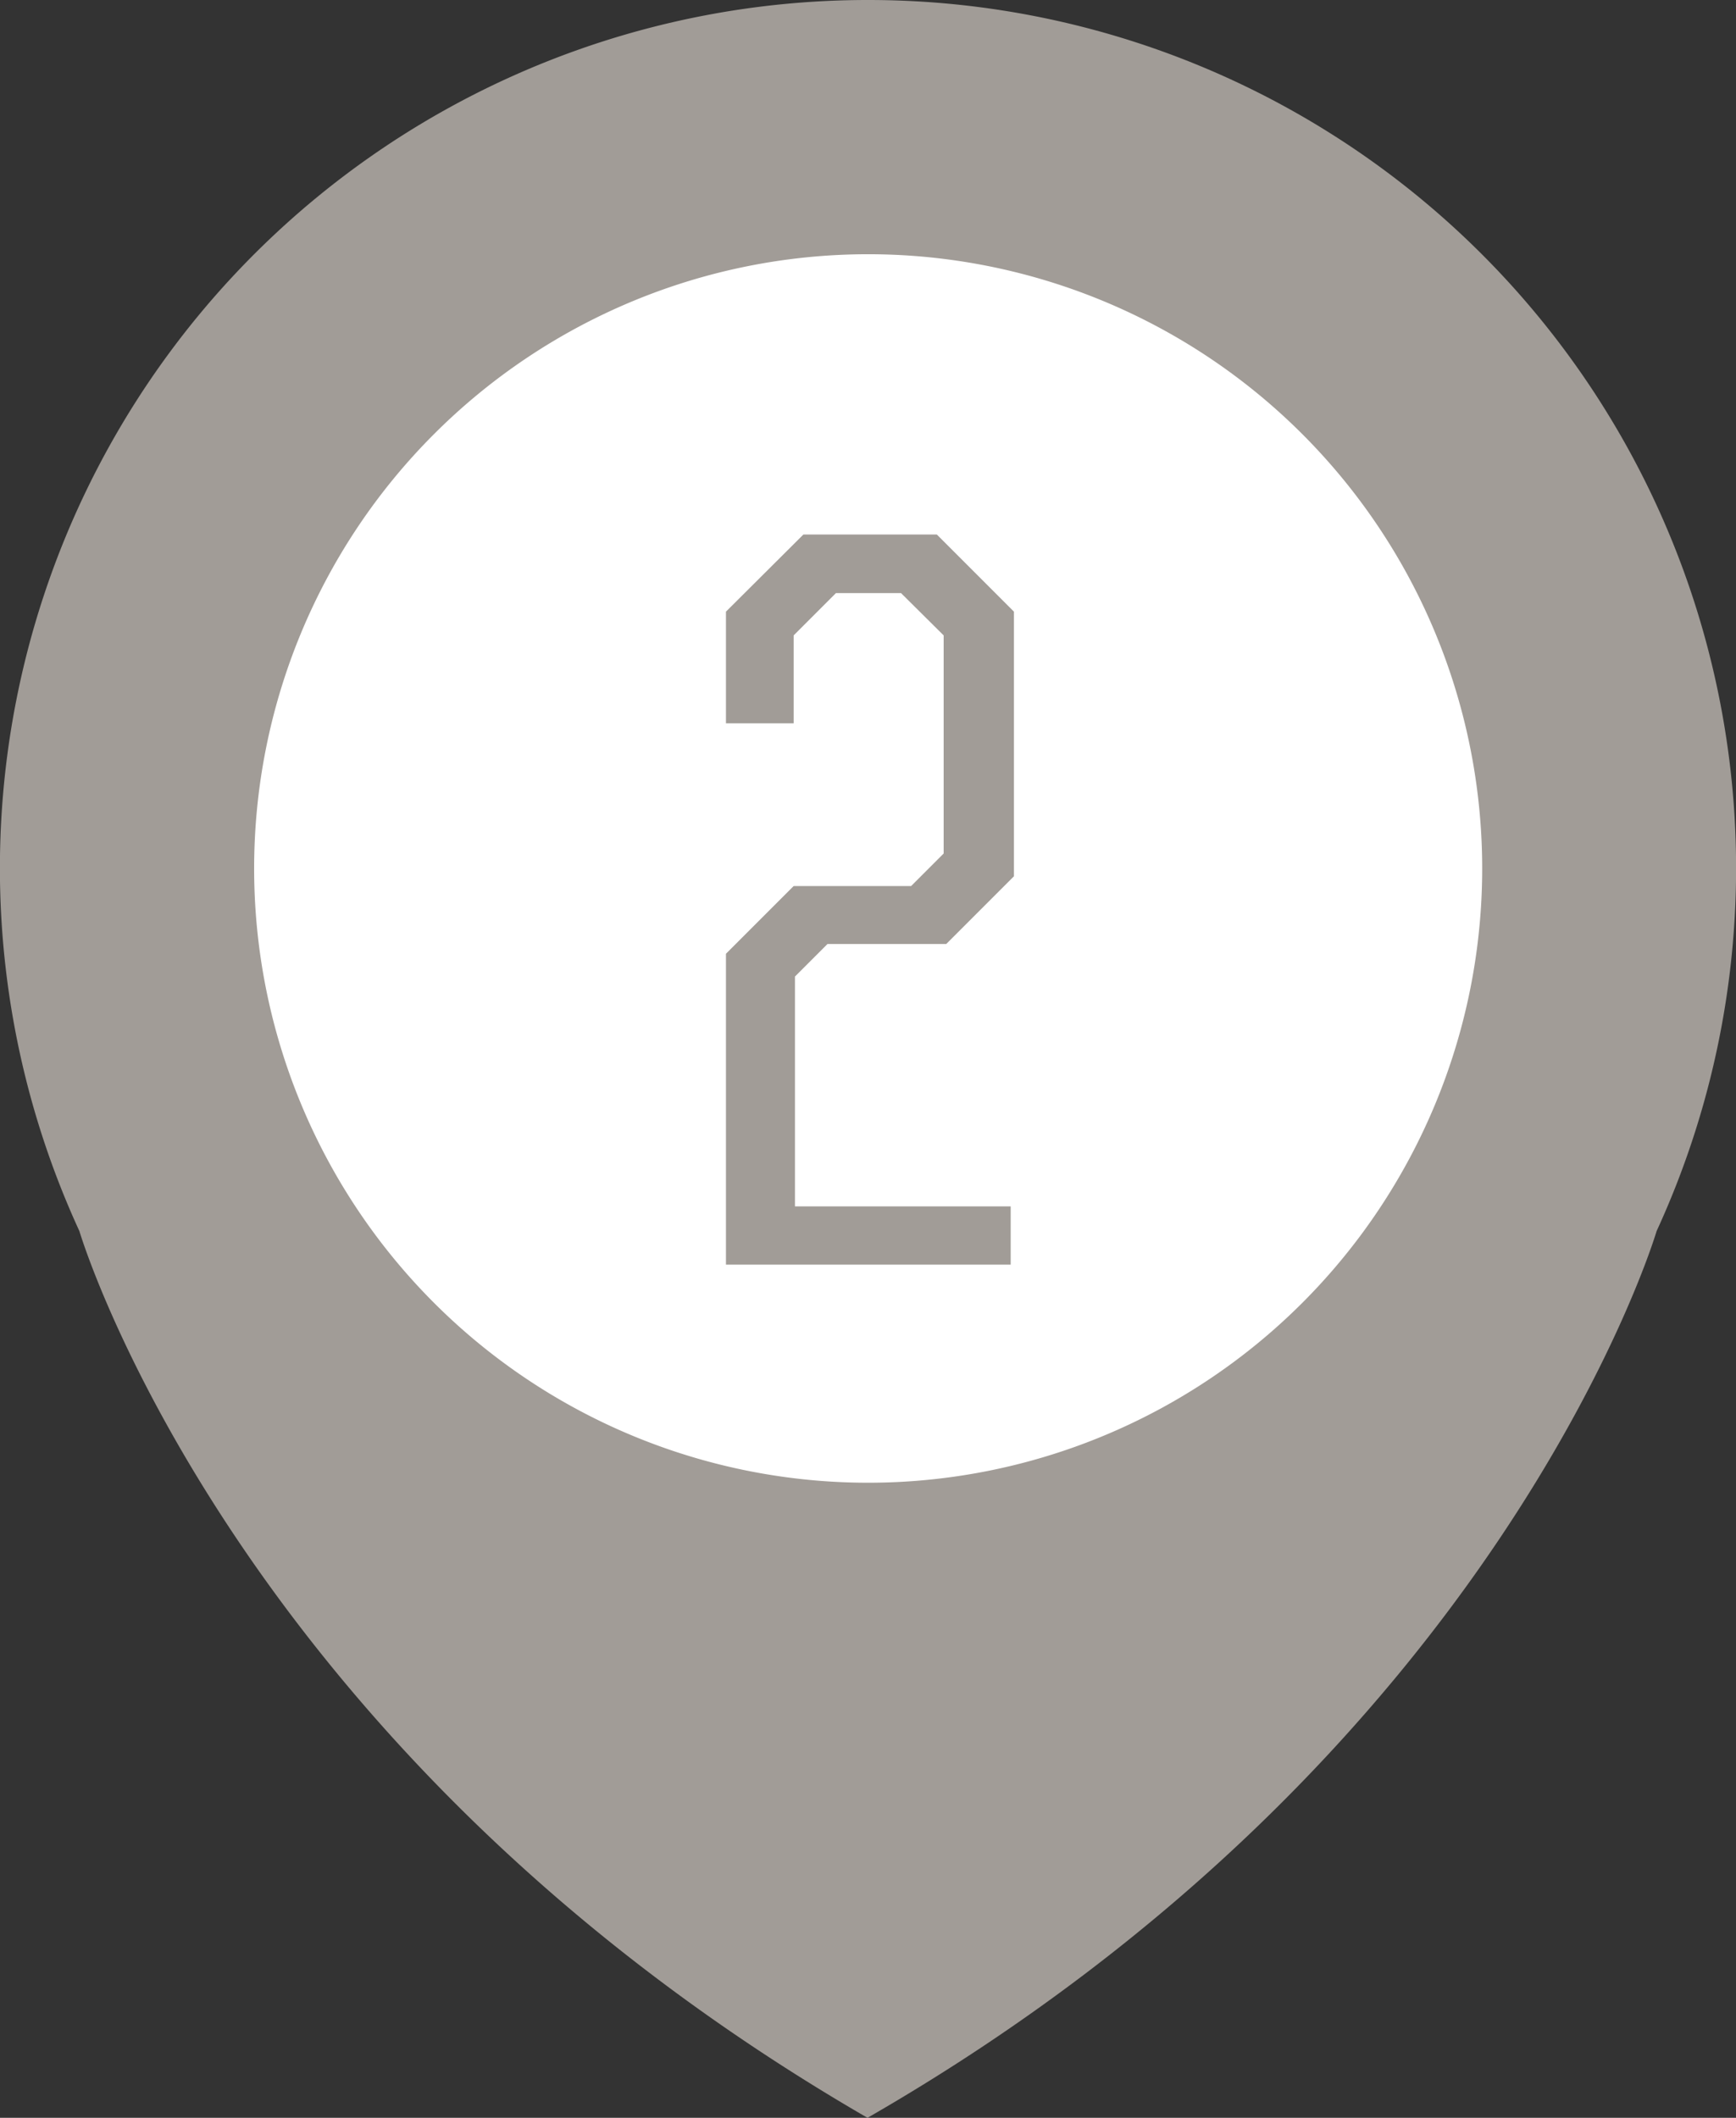 <svg xmlns="http://www.w3.org/2000/svg" viewBox="0 0 53.35 65.06"><rect x="0" y="0" width="53.35" height="65.06" fill="#333333" stroke="none"/><defs><style>.cls-1{fill:#a19c97;}.cls-2{fill:#fff;}</style></defs><g id="Layer_2" data-name="Layer 2"><g id="Layer_1-2" data-name="Layer 1"><path class="cls-1" d="M26.67,0A26.67,26.67,0,0,1,50.91,37.82h0s-4.71,16-24.25,27.24C7.15,53.78,2.44,37.82,2.44,37.82h0A26.67,26.67,0,0,1,26.67,0"/><path class="cls-2" d="M26.67,7.81A18.87,18.87,0,1,1,7.81,26.68,18.87,18.87,0,0,1,26.67,7.81"/><path class="cls-1" d="M22.31,29.3l2.08-2.08H28l1-1v-6.7l-1.31-1.3h-2l-1.3,1.3v2.7H22.31V18.79l2.38-2.37h4.1l2.37,2.37v8.13L29.08,29H25.43l-1,1v7.06h6.63v1.79H22.31Z"/></g></g></svg>